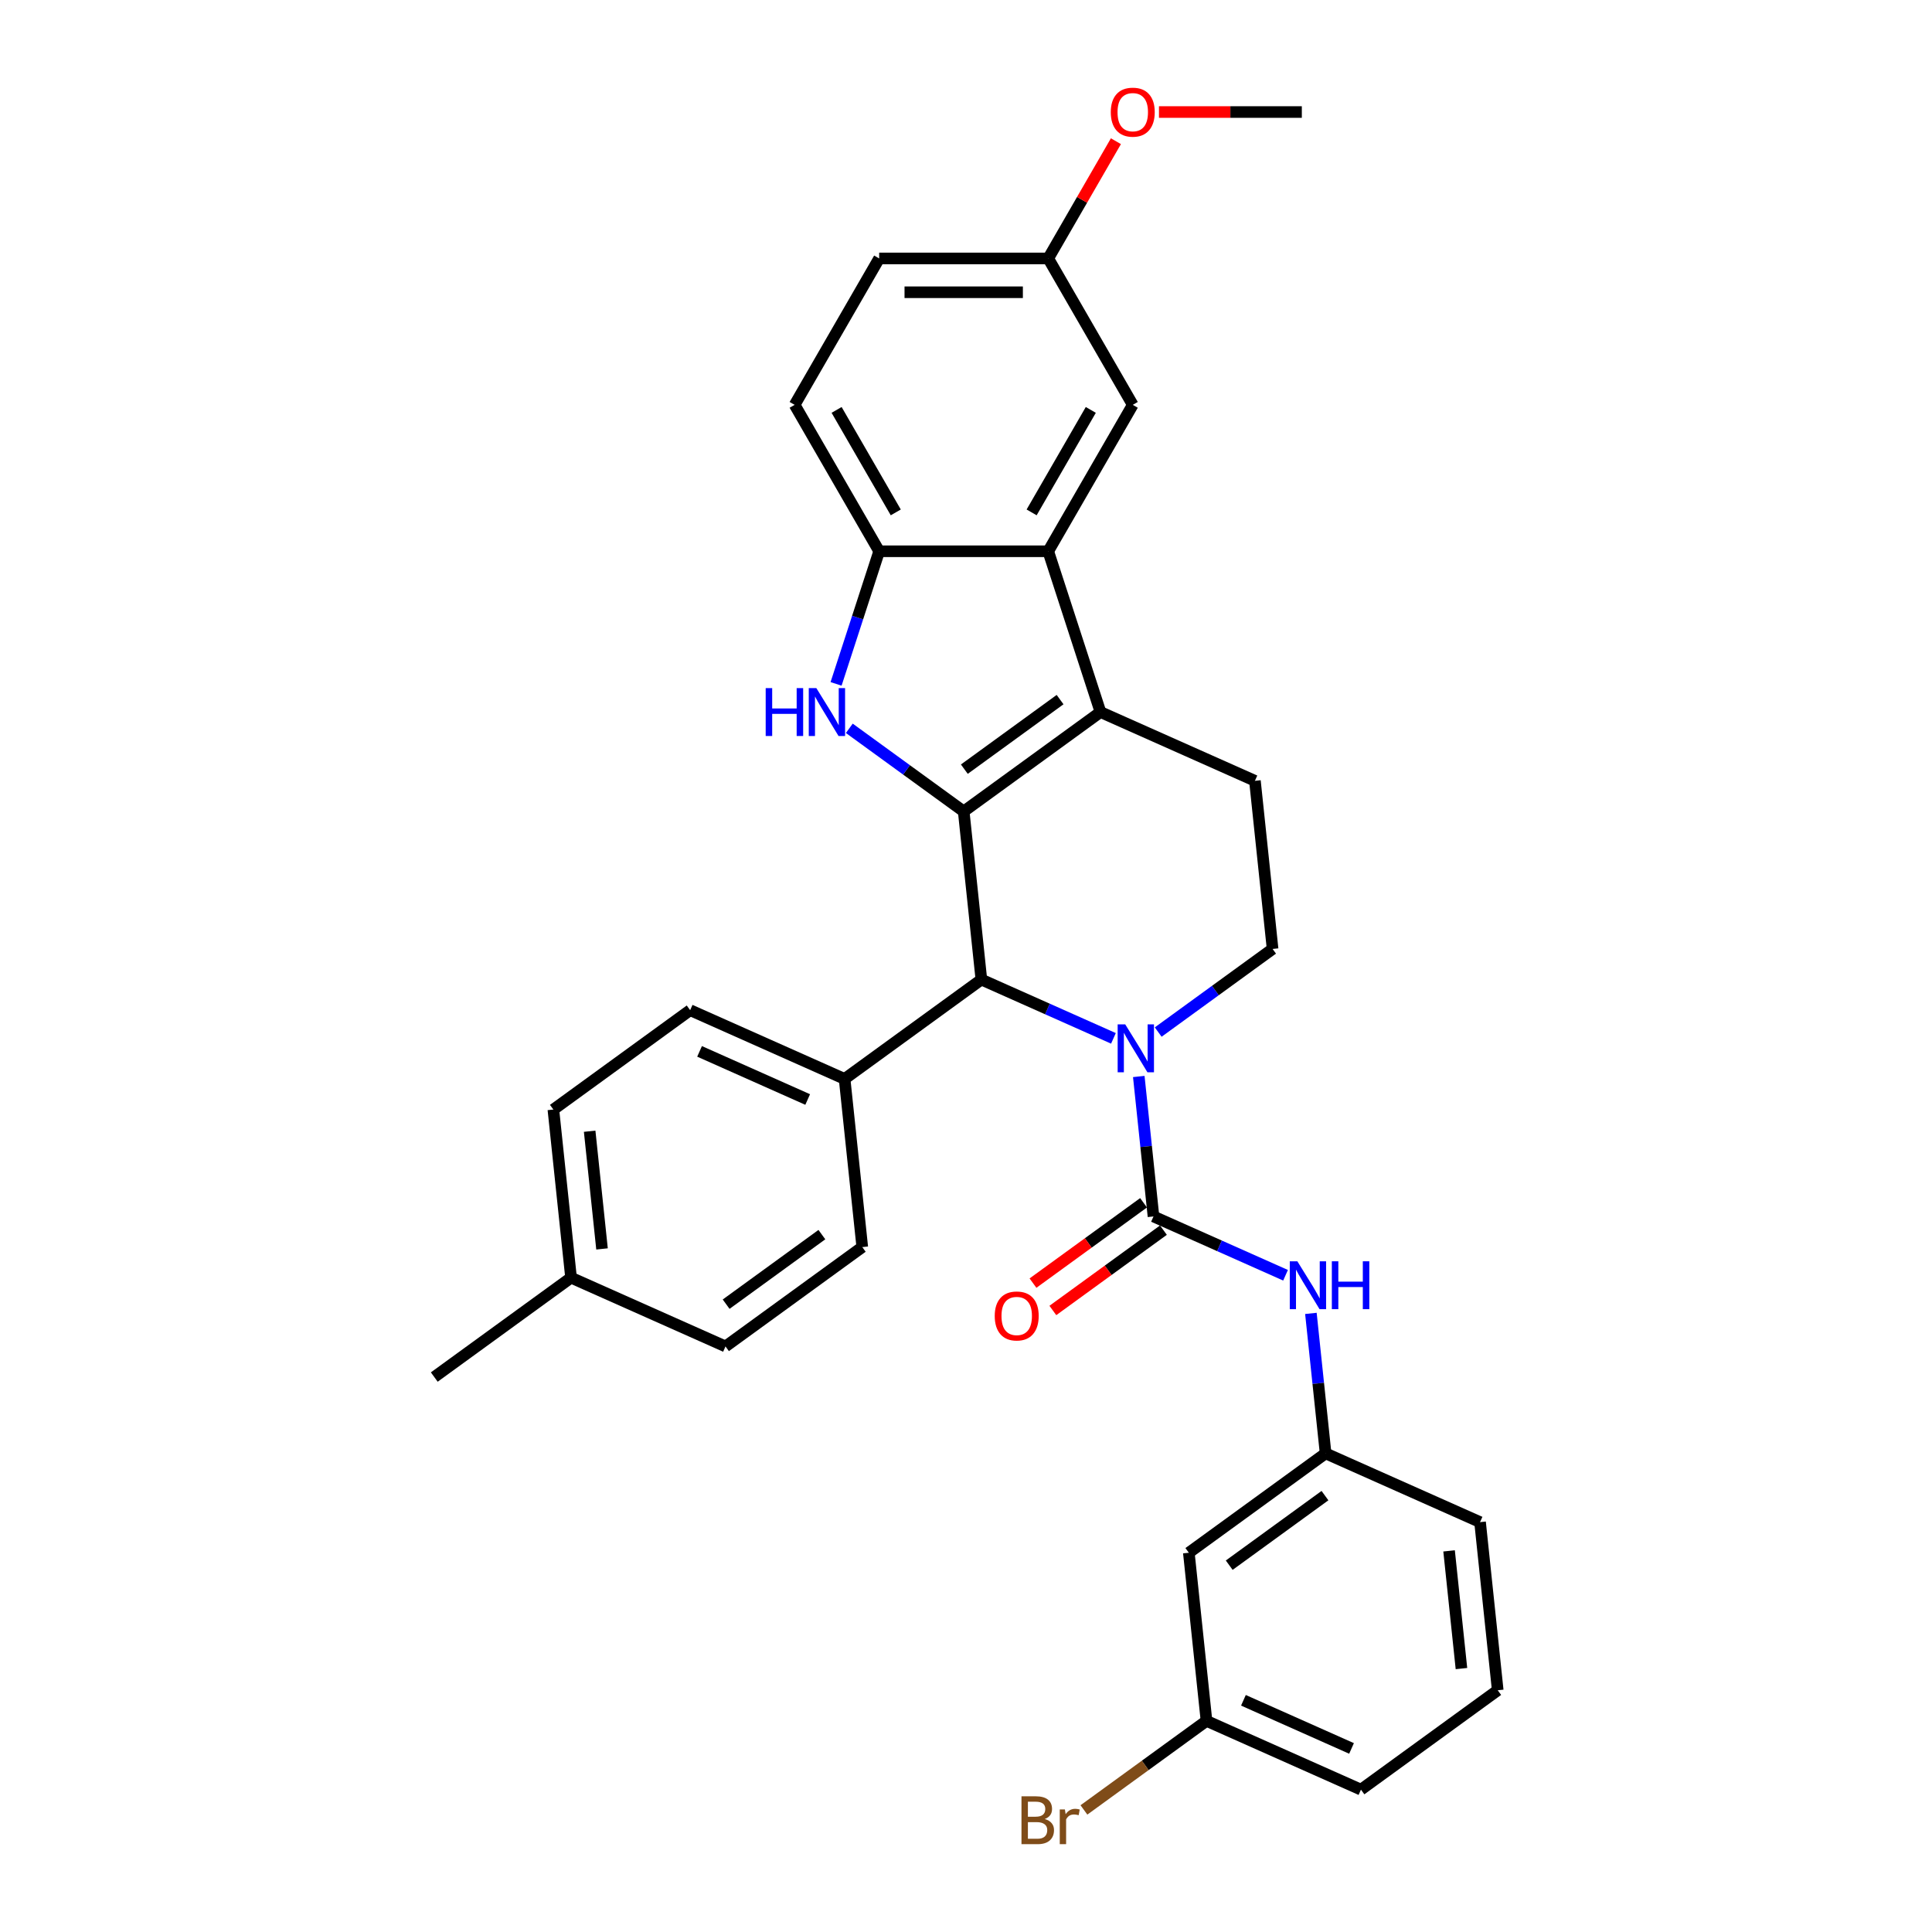 <?xml version='1.0' encoding='iso-8859-1'?>
<svg version='1.1' baseProfile='full'
              xmlns='http://www.w3.org/2000/svg'
                      xmlns:rdkit='http://www.rdkit.org/xml'
                      xmlns:xlink='http://www.w3.org/1999/xlink'
                  xml:space='preserve'
width='1000px' height='1000px' viewBox='0 0 1000 1000'>
<!-- END OF HEADER -->
<rect style='opacity:1.0;fill:#FFFFFF;stroke:none' width='1000' height='1000' x='0' y='0'> </rect>
<path class='bond-0' d='M 498.809,419.992 L 569.604,368.557' style='fill:none;fill-rule:evenodd;stroke:#000000;stroke-width:6px;stroke-linecap:butt;stroke-linejoin:miter;stroke-opacity:1' />
<path class='bond-0' d='M 499.142,398.118 L 548.697,362.114' style='fill:none;fill-rule:evenodd;stroke:#000000;stroke-width:6px;stroke-linecap:butt;stroke-linejoin:miter;stroke-opacity:1' />
<path class='bond-2' d='M 498.809,419.992 L 469.205,398.484' style='fill:none;fill-rule:evenodd;stroke:#000000;stroke-width:6px;stroke-linecap:butt;stroke-linejoin:miter;stroke-opacity:1' />
<path class='bond-2' d='M 469.205,398.484 L 439.601,376.975' style='fill:none;fill-rule:evenodd;stroke:#0000FF;stroke-width:6px;stroke-linecap:butt;stroke-linejoin:miter;stroke-opacity:1' />
<path class='bond-4' d='M 498.809,419.992 L 507.956,507.019' style='fill:none;fill-rule:evenodd;stroke:#000000;stroke-width:6px;stroke-linecap:butt;stroke-linejoin:miter;stroke-opacity:1' />
<path class='bond-5' d='M 569.604,368.557 L 542.563,285.334' style='fill:none;fill-rule:evenodd;stroke:#000000;stroke-width:6px;stroke-linecap:butt;stroke-linejoin:miter;stroke-opacity:1' />
<path class='bond-9' d='M 569.604,368.557 L 649.545,404.149' style='fill:none;fill-rule:evenodd;stroke:#000000;stroke-width:6px;stroke-linecap:butt;stroke-linejoin:miter;stroke-opacity:1' />
<path class='bond-1' d='M 576.312,537.453 L 542.134,522.236' style='fill:none;fill-rule:evenodd;stroke:#0000FF;stroke-width:6px;stroke-linecap:butt;stroke-linejoin:miter;stroke-opacity:1' />
<path class='bond-1' d='M 542.134,522.236 L 507.956,507.019' style='fill:none;fill-rule:evenodd;stroke:#000000;stroke-width:6px;stroke-linecap:butt;stroke-linejoin:miter;stroke-opacity:1' />
<path class='bond-3' d='M 589.43,557.19 L 593.237,593.414' style='fill:none;fill-rule:evenodd;stroke:#0000FF;stroke-width:6px;stroke-linecap:butt;stroke-linejoin:miter;stroke-opacity:1' />
<path class='bond-3' d='M 593.237,593.414 L 597.044,629.638' style='fill:none;fill-rule:evenodd;stroke:#000000;stroke-width:6px;stroke-linecap:butt;stroke-linejoin:miter;stroke-opacity:1' />
<path class='bond-8' d='M 599.483,534.194 L 629.087,512.685' style='fill:none;fill-rule:evenodd;stroke:#0000FF;stroke-width:6px;stroke-linecap:butt;stroke-linejoin:miter;stroke-opacity:1' />
<path class='bond-8' d='M 629.087,512.685 L 658.692,491.176' style='fill:none;fill-rule:evenodd;stroke:#000000;stroke-width:6px;stroke-linecap:butt;stroke-linejoin:miter;stroke-opacity:1' />
<path class='bond-6' d='M 432.752,353.979 L 443.904,319.656' style='fill:none;fill-rule:evenodd;stroke:#0000FF;stroke-width:6px;stroke-linecap:butt;stroke-linejoin:miter;stroke-opacity:1' />
<path class='bond-6' d='M 443.904,319.656 L 455.056,285.334' style='fill:none;fill-rule:evenodd;stroke:#000000;stroke-width:6px;stroke-linecap:butt;stroke-linejoin:miter;stroke-opacity:1' />
<path class='bond-7' d='M 597.044,629.638 L 631.222,644.855' style='fill:none;fill-rule:evenodd;stroke:#000000;stroke-width:6px;stroke-linecap:butt;stroke-linejoin:miter;stroke-opacity:1' />
<path class='bond-7' d='M 631.222,644.855 L 665.4,660.072' style='fill:none;fill-rule:evenodd;stroke:#0000FF;stroke-width:6px;stroke-linecap:butt;stroke-linejoin:miter;stroke-opacity:1' />
<path class='bond-11' d='M 591.901,622.559 L 563.286,643.349' style='fill:none;fill-rule:evenodd;stroke:#000000;stroke-width:6px;stroke-linecap:butt;stroke-linejoin:miter;stroke-opacity:1' />
<path class='bond-11' d='M 563.286,643.349 L 534.67,664.14' style='fill:none;fill-rule:evenodd;stroke:#FF0000;stroke-width:6px;stroke-linecap:butt;stroke-linejoin:miter;stroke-opacity:1' />
<path class='bond-11' d='M 602.188,636.718 L 573.573,657.508' style='fill:none;fill-rule:evenodd;stroke:#000000;stroke-width:6px;stroke-linecap:butt;stroke-linejoin:miter;stroke-opacity:1' />
<path class='bond-11' d='M 573.573,657.508 L 544.957,678.298' style='fill:none;fill-rule:evenodd;stroke:#FF0000;stroke-width:6px;stroke-linecap:butt;stroke-linejoin:miter;stroke-opacity:1' />
<path class='bond-10' d='M 507.956,507.019 L 437.162,558.454' style='fill:none;fill-rule:evenodd;stroke:#000000;stroke-width:6px;stroke-linecap:butt;stroke-linejoin:miter;stroke-opacity:1' />
<path class='bond-12' d='M 542.563,285.334 L 586.316,209.551' style='fill:none;fill-rule:evenodd;stroke:#000000;stroke-width:6px;stroke-linecap:butt;stroke-linejoin:miter;stroke-opacity:1' />
<path class='bond-12' d='M 533.969,265.216 L 564.596,212.168' style='fill:none;fill-rule:evenodd;stroke:#000000;stroke-width:6px;stroke-linecap:butt;stroke-linejoin:miter;stroke-opacity:1' />
<path class='bond-31' d='M 542.563,285.334 L 455.056,285.334' style='fill:none;fill-rule:evenodd;stroke:#000000;stroke-width:6px;stroke-linecap:butt;stroke-linejoin:miter;stroke-opacity:1' />
<path class='bond-14' d='M 455.056,285.334 L 411.303,209.551' style='fill:none;fill-rule:evenodd;stroke:#000000;stroke-width:6px;stroke-linecap:butt;stroke-linejoin:miter;stroke-opacity:1' />
<path class='bond-14' d='M 463.65,265.216 L 433.023,212.168' style='fill:none;fill-rule:evenodd;stroke:#000000;stroke-width:6px;stroke-linecap:butt;stroke-linejoin:miter;stroke-opacity:1' />
<path class='bond-13' d='M 678.518,679.809 L 682.325,716.033' style='fill:none;fill-rule:evenodd;stroke:#0000FF;stroke-width:6px;stroke-linecap:butt;stroke-linejoin:miter;stroke-opacity:1' />
<path class='bond-13' d='M 682.325,716.033 L 686.132,752.258' style='fill:none;fill-rule:evenodd;stroke:#000000;stroke-width:6px;stroke-linecap:butt;stroke-linejoin:miter;stroke-opacity:1' />
<path class='bond-32' d='M 658.692,491.176 L 649.545,404.149' style='fill:none;fill-rule:evenodd;stroke:#000000;stroke-width:6px;stroke-linecap:butt;stroke-linejoin:miter;stroke-opacity:1' />
<path class='bond-16' d='M 437.162,558.454 L 357.221,522.862' style='fill:none;fill-rule:evenodd;stroke:#000000;stroke-width:6px;stroke-linecap:butt;stroke-linejoin:miter;stroke-opacity:1' />
<path class='bond-16' d='M 418.053,569.104 L 362.094,544.189' style='fill:none;fill-rule:evenodd;stroke:#000000;stroke-width:6px;stroke-linecap:butt;stroke-linejoin:miter;stroke-opacity:1' />
<path class='bond-17' d='M 437.162,558.454 L 446.309,645.481' style='fill:none;fill-rule:evenodd;stroke:#000000;stroke-width:6px;stroke-linecap:butt;stroke-linejoin:miter;stroke-opacity:1' />
<path class='bond-18' d='M 586.316,209.551 L 542.563,133.768' style='fill:none;fill-rule:evenodd;stroke:#000000;stroke-width:6px;stroke-linecap:butt;stroke-linejoin:miter;stroke-opacity:1' />
<path class='bond-15' d='M 686.132,752.258 L 615.338,803.693' style='fill:none;fill-rule:evenodd;stroke:#000000;stroke-width:6px;stroke-linecap:butt;stroke-linejoin:miter;stroke-opacity:1' />
<path class='bond-15' d='M 685.8,774.132 L 636.244,810.136' style='fill:none;fill-rule:evenodd;stroke:#000000;stroke-width:6px;stroke-linecap:butt;stroke-linejoin:miter;stroke-opacity:1' />
<path class='bond-27' d='M 686.132,752.258 L 766.073,787.85' style='fill:none;fill-rule:evenodd;stroke:#000000;stroke-width:6px;stroke-linecap:butt;stroke-linejoin:miter;stroke-opacity:1' />
<path class='bond-20' d='M 411.303,209.551 L 455.056,133.768' style='fill:none;fill-rule:evenodd;stroke:#000000;stroke-width:6px;stroke-linecap:butt;stroke-linejoin:miter;stroke-opacity:1' />
<path class='bond-19' d='M 615.338,803.693 L 624.485,890.72' style='fill:none;fill-rule:evenodd;stroke:#000000;stroke-width:6px;stroke-linecap:butt;stroke-linejoin:miter;stroke-opacity:1' />
<path class='bond-21' d='M 357.221,522.862 L 286.427,574.297' style='fill:none;fill-rule:evenodd;stroke:#000000;stroke-width:6px;stroke-linecap:butt;stroke-linejoin:miter;stroke-opacity:1' />
<path class='bond-22' d='M 446.309,645.481 L 375.515,696.916' style='fill:none;fill-rule:evenodd;stroke:#000000;stroke-width:6px;stroke-linecap:butt;stroke-linejoin:miter;stroke-opacity:1' />
<path class='bond-22' d='M 425.403,639.038 L 375.847,675.042' style='fill:none;fill-rule:evenodd;stroke:#000000;stroke-width:6px;stroke-linecap:butt;stroke-linejoin:miter;stroke-opacity:1' />
<path class='bond-25' d='M 542.563,133.768 L 560.079,103.429' style='fill:none;fill-rule:evenodd;stroke:#000000;stroke-width:6px;stroke-linecap:butt;stroke-linejoin:miter;stroke-opacity:1' />
<path class='bond-25' d='M 560.079,103.429 L 577.596,73.089' style='fill:none;fill-rule:evenodd;stroke:#FF0000;stroke-width:6px;stroke-linecap:butt;stroke-linejoin:miter;stroke-opacity:1' />
<path class='bond-33' d='M 542.563,133.768 L 455.056,133.768' style='fill:none;fill-rule:evenodd;stroke:#000000;stroke-width:6px;stroke-linecap:butt;stroke-linejoin:miter;stroke-opacity:1' />
<path class='bond-33' d='M 529.437,151.27 L 468.182,151.27' style='fill:none;fill-rule:evenodd;stroke:#000000;stroke-width:6px;stroke-linecap:butt;stroke-linejoin:miter;stroke-opacity:1' />
<path class='bond-24' d='M 624.485,890.72 L 592.763,913.767' style='fill:none;fill-rule:evenodd;stroke:#000000;stroke-width:6px;stroke-linecap:butt;stroke-linejoin:miter;stroke-opacity:1' />
<path class='bond-24' d='M 592.763,913.767 L 561.041,936.814' style='fill:none;fill-rule:evenodd;stroke:#7F4C19;stroke-width:6px;stroke-linecap:butt;stroke-linejoin:miter;stroke-opacity:1' />
<path class='bond-35' d='M 624.485,890.72 L 704.426,926.312' style='fill:none;fill-rule:evenodd;stroke:#000000;stroke-width:6px;stroke-linecap:butt;stroke-linejoin:miter;stroke-opacity:1' />
<path class='bond-35' d='M 643.595,880.07 L 699.553,904.985' style='fill:none;fill-rule:evenodd;stroke:#000000;stroke-width:6px;stroke-linecap:butt;stroke-linejoin:miter;stroke-opacity:1' />
<path class='bond-34' d='M 286.427,574.297 L 295.574,661.324' style='fill:none;fill-rule:evenodd;stroke:#000000;stroke-width:6px;stroke-linecap:butt;stroke-linejoin:miter;stroke-opacity:1' />
<path class='bond-34' d='M 305.204,585.522 L 311.607,646.441' style='fill:none;fill-rule:evenodd;stroke:#000000;stroke-width:6px;stroke-linecap:butt;stroke-linejoin:miter;stroke-opacity:1' />
<path class='bond-23' d='M 375.515,696.916 L 295.574,661.324' style='fill:none;fill-rule:evenodd;stroke:#000000;stroke-width:6px;stroke-linecap:butt;stroke-linejoin:miter;stroke-opacity:1' />
<path class='bond-29' d='M 295.574,661.324 L 224.78,712.759' style='fill:none;fill-rule:evenodd;stroke:#000000;stroke-width:6px;stroke-linecap:butt;stroke-linejoin:miter;stroke-opacity:1' />
<path class='bond-30' d='M 599.879,57.986 L 636.851,57.986' style='fill:none;fill-rule:evenodd;stroke:#FF0000;stroke-width:6px;stroke-linecap:butt;stroke-linejoin:miter;stroke-opacity:1' />
<path class='bond-30' d='M 636.851,57.986 L 673.822,57.986' style='fill:none;fill-rule:evenodd;stroke:#000000;stroke-width:6px;stroke-linecap:butt;stroke-linejoin:miter;stroke-opacity:1' />
<path class='bond-26' d='M 775.22,874.877 L 766.073,787.85' style='fill:none;fill-rule:evenodd;stroke:#000000;stroke-width:6px;stroke-linecap:butt;stroke-linejoin:miter;stroke-opacity:1' />
<path class='bond-26' d='M 756.443,863.652 L 750.04,802.733' style='fill:none;fill-rule:evenodd;stroke:#000000;stroke-width:6px;stroke-linecap:butt;stroke-linejoin:miter;stroke-opacity:1' />
<path class='bond-28' d='M 775.22,874.877 L 704.426,926.312' style='fill:none;fill-rule:evenodd;stroke:#000000;stroke-width:6px;stroke-linecap:butt;stroke-linejoin:miter;stroke-opacity:1' />
<path  class='atom-2' d='M 582.42 530.22
L 590.54 543.346
Q 591.345 544.642, 592.64 546.987
Q 593.935 549.332, 594.005 549.472
L 594.005 530.22
L 597.296 530.22
L 597.296 555.002
L 593.9 555.002
L 585.185 540.651
Q 584.17 538.971, 583.085 537.046
Q 582.035 535.121, 581.719 534.526
L 581.719 555.002
L 578.499 555.002
L 578.499 530.22
L 582.42 530.22
' fill='#0000FF'/>
<path  class='atom-3' d='M 396.32 356.166
L 399.681 356.166
L 399.681 366.702
L 412.352 366.702
L 412.352 356.166
L 415.712 356.166
L 415.712 380.948
L 412.352 380.948
L 412.352 369.502
L 399.681 369.502
L 399.681 380.948
L 396.32 380.948
L 396.32 356.166
' fill='#0000FF'/>
<path  class='atom-3' d='M 422.537 356.166
L 430.658 369.292
Q 431.463 370.587, 432.758 372.933
Q 434.053 375.278, 434.123 375.418
L 434.123 356.166
L 437.413 356.166
L 437.413 380.948
L 434.018 380.948
L 425.303 366.597
Q 424.287 364.917, 423.202 362.992
Q 422.152 361.067, 421.837 360.472
L 421.837 380.948
L 418.617 380.948
L 418.617 356.166
L 422.537 356.166
' fill='#0000FF'/>
<path  class='atom-8' d='M 671.508 652.84
L 679.628 665.966
Q 680.433 667.261, 681.728 669.606
Q 683.023 671.951, 683.093 672.091
L 683.093 652.84
L 686.384 652.84
L 686.384 677.621
L 682.988 677.621
L 674.273 663.27
Q 673.258 661.59, 672.173 659.665
Q 671.123 657.74, 670.807 657.145
L 670.807 677.621
L 667.587 677.621
L 667.587 652.84
L 671.508 652.84
' fill='#0000FF'/>
<path  class='atom-8' d='M 689.359 652.84
L 692.719 652.84
L 692.719 663.375
L 705.39 663.375
L 705.39 652.84
L 708.75 652.84
L 708.75 677.621
L 705.39 677.621
L 705.39 666.176
L 692.719 666.176
L 692.719 677.621
L 689.359 677.621
L 689.359 652.84
' fill='#0000FF'/>
<path  class='atom-12' d='M 514.874 681.143
Q 514.874 675.193, 517.815 671.868
Q 520.755 668.543, 526.25 668.543
Q 531.746 668.543, 534.686 671.868
Q 537.626 675.193, 537.626 681.143
Q 537.626 687.164, 534.651 690.594
Q 531.676 693.989, 526.25 693.989
Q 520.79 693.989, 517.815 690.594
Q 514.874 687.199, 514.874 681.143
M 526.25 691.189
Q 530.03 691.189, 532.061 688.669
Q 534.126 686.114, 534.126 681.143
Q 534.126 676.278, 532.061 673.828
Q 530.03 671.343, 526.25 671.343
Q 522.47 671.343, 520.405 673.793
Q 518.375 676.243, 518.375 681.143
Q 518.375 686.149, 520.405 688.669
Q 522.47 691.189, 526.25 691.189
' fill='#FF0000'/>
<path  class='atom-25' d='M 540.757 941.525
Q 543.138 942.19, 544.328 943.66
Q 545.553 945.095, 545.553 947.23
Q 545.553 950.66, 543.348 952.62
Q 541.177 954.545, 537.047 954.545
L 528.717 954.545
L 528.717 929.764
L 536.032 929.764
Q 540.267 929.764, 542.403 931.479
Q 544.538 933.194, 544.538 936.344
Q 544.538 940.089, 540.757 941.525
M 532.042 932.564
L 532.042 940.334
L 536.032 940.334
Q 538.482 940.334, 539.742 939.354
Q 541.037 938.339, 541.037 936.344
Q 541.037 932.564, 536.032 932.564
L 532.042 932.564
M 537.047 951.745
Q 539.462 951.745, 540.757 950.59
Q 542.053 949.435, 542.053 947.23
Q 542.053 945.2, 540.617 944.185
Q 539.217 943.135, 536.522 943.135
L 532.042 943.135
L 532.042 951.745
L 537.047 951.745
' fill='#7F4C19'/>
<path  class='atom-25' d='M 551.188 936.554
L 551.573 939.039
Q 553.463 936.239, 556.544 936.239
Q 557.524 936.239, 558.854 936.589
L 558.329 939.529
Q 556.824 939.179, 555.984 939.179
Q 554.513 939.179, 553.533 939.774
Q 552.588 940.334, 551.818 941.7
L 551.818 954.545
L 548.528 954.545
L 548.528 936.554
L 551.188 936.554
' fill='#7F4C19'/>
<path  class='atom-26' d='M 574.94 58.056
Q 574.94 52.105, 577.88 48.78
Q 580.82 45.455, 586.316 45.455
Q 591.811 45.455, 594.751 48.78
Q 597.692 52.105, 597.692 58.056
Q 597.692 64.076, 594.716 67.506
Q 591.741 70.901, 586.316 70.901
Q 580.855 70.901, 577.88 67.506
Q 574.94 64.111, 574.94 58.056
M 586.316 68.101
Q 590.096 68.101, 592.126 65.581
Q 594.191 63.026, 594.191 58.056
Q 594.191 53.19, 592.126 50.74
Q 590.096 48.255, 586.316 48.255
Q 582.536 48.255, 580.47 50.705
Q 578.44 53.155, 578.44 58.056
Q 578.44 63.061, 580.47 65.581
Q 582.536 68.101, 586.316 68.101
' fill='#FF0000'/>
</svg>
